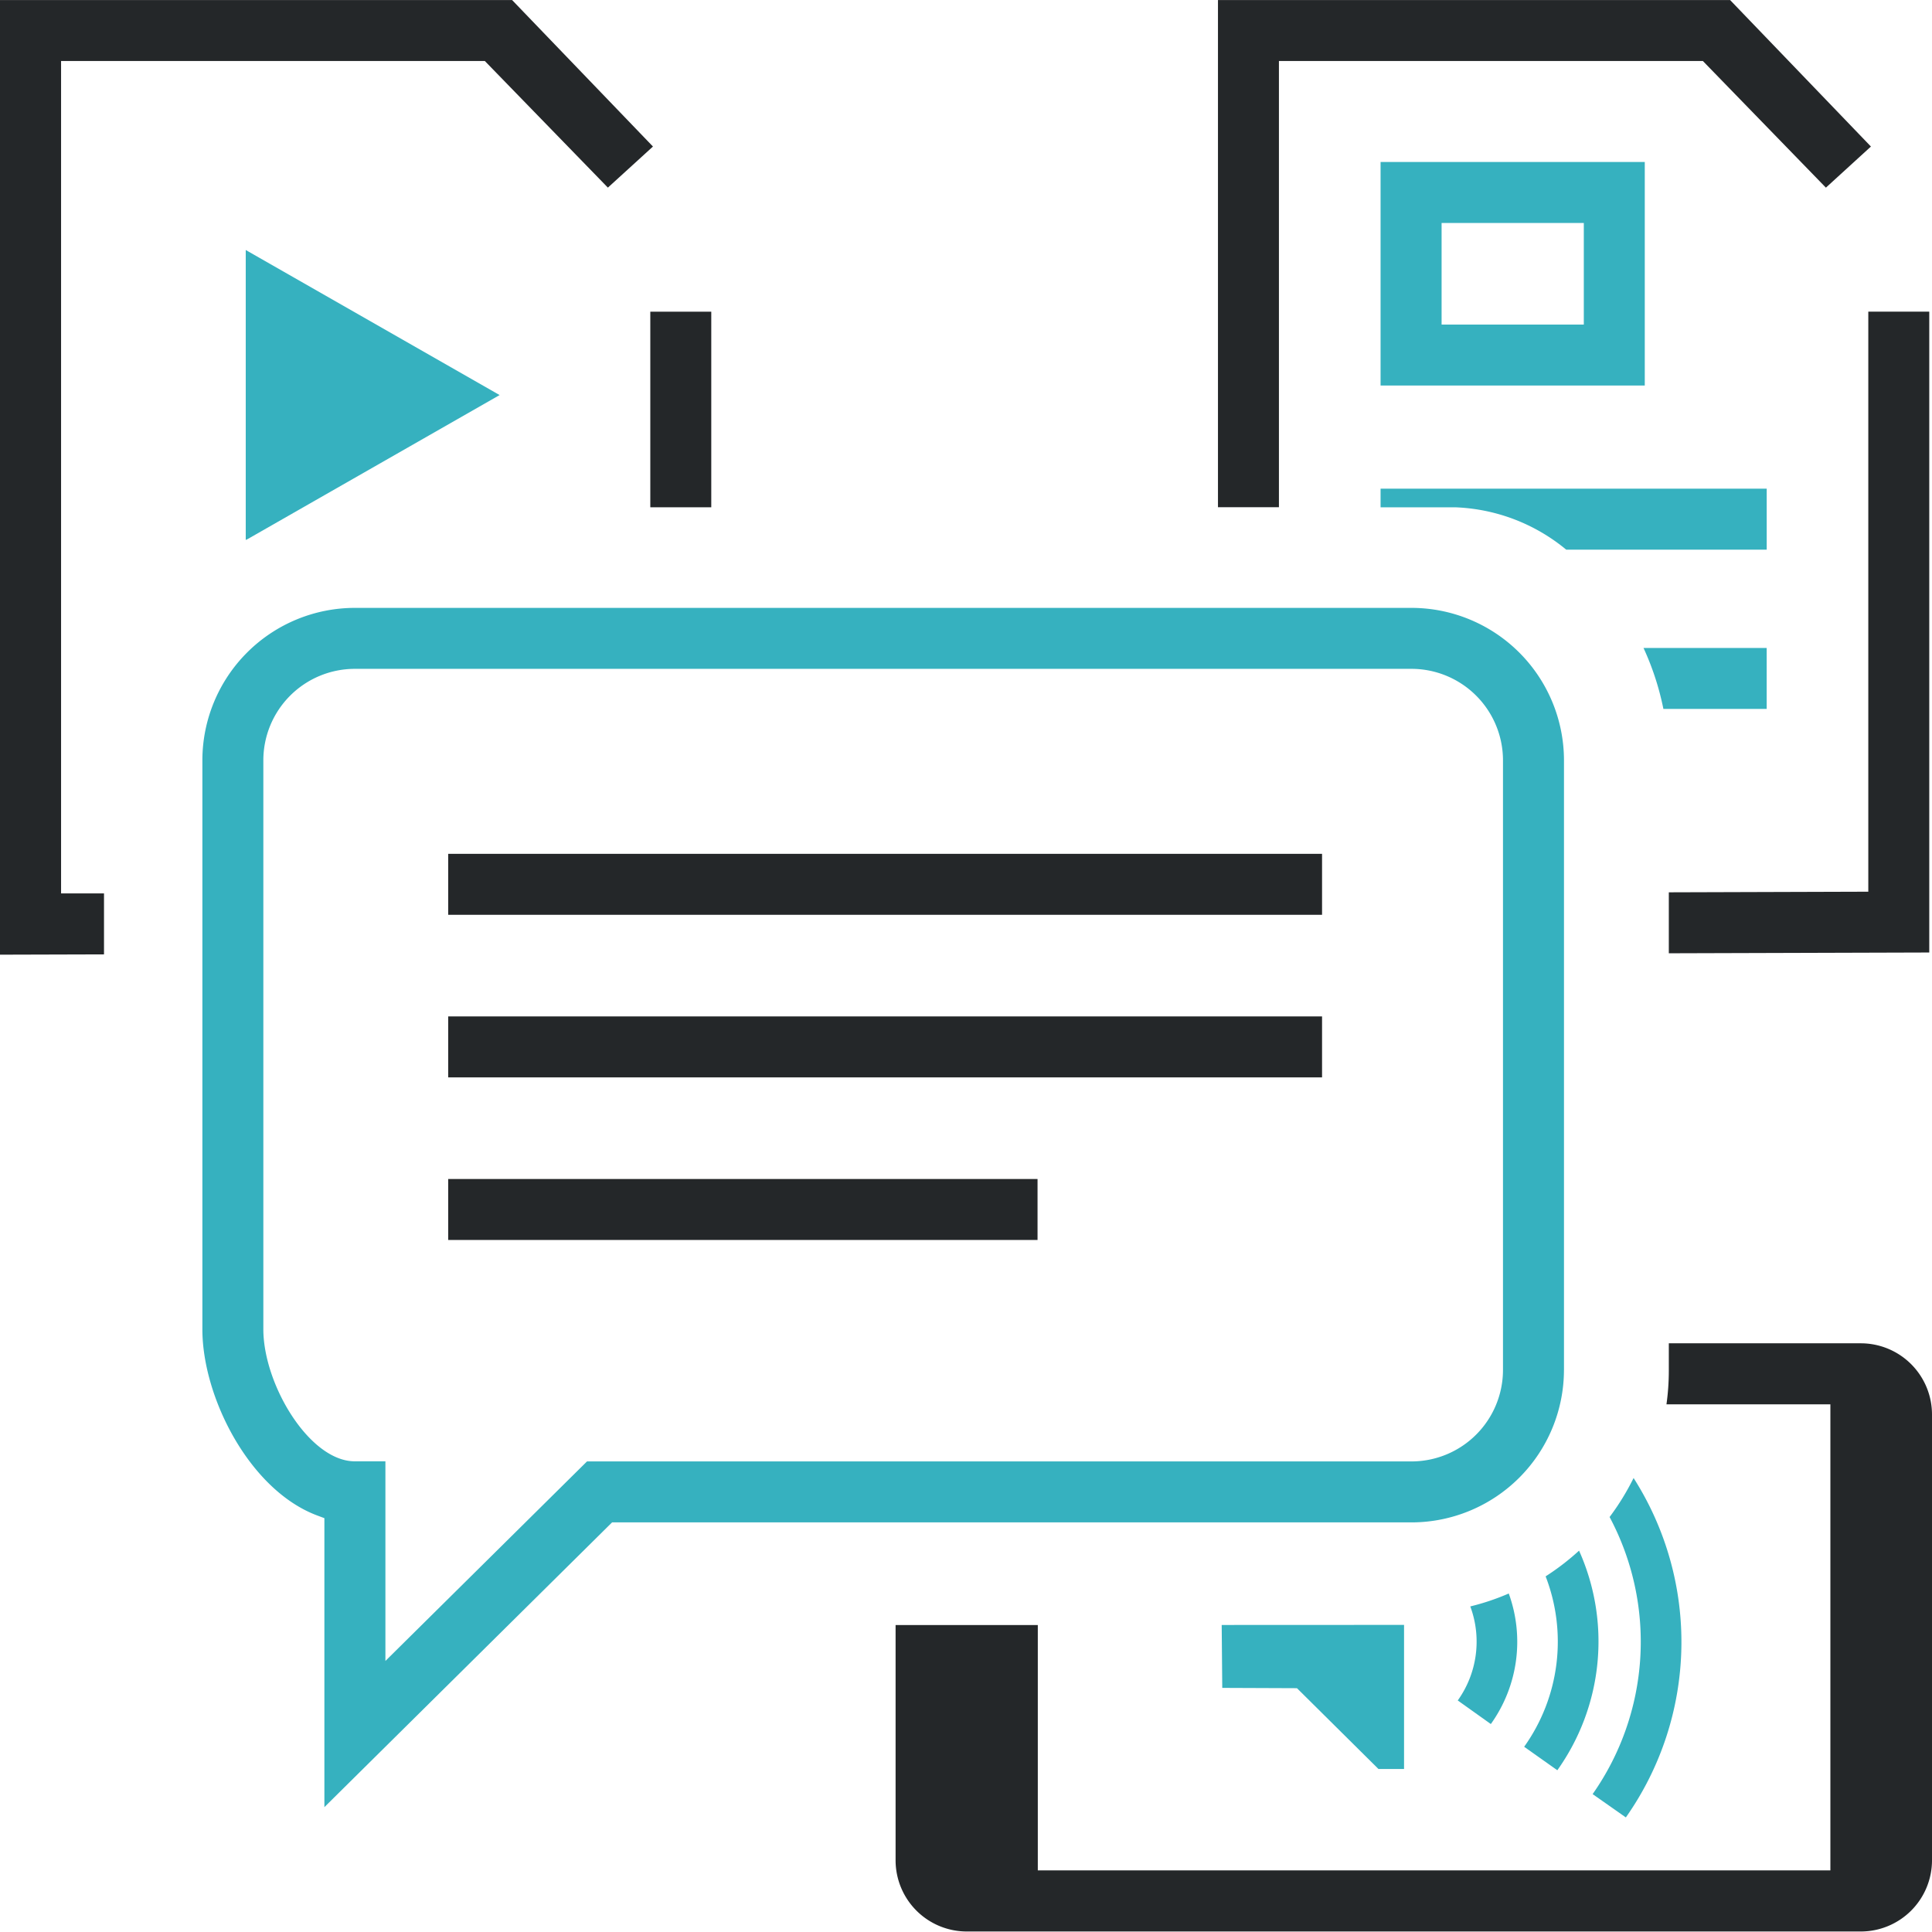 <svg xmlns="http://www.w3.org/2000/svg" xmlns:xlink="http://www.w3.org/1999/xlink" width="72" height="72" viewBox="0 0 72 72">
  <defs>
    <clipPath id="clip-path">
      <rect id="Rectangle_964" data-name="Rectangle 964" width="72" height="71.979" fill="none"/>
    </clipPath>
  </defs>
  <g id="strategy-view-other-positioning-and-messaging" transform="translate(12955 11393)">
    <rect id="Rectangle_1236" data-name="Rectangle 1236" width="72" height="72" transform="translate(-12955 -11393)" fill="none"/>
    <g id="Group_1301" data-name="Group 1301" transform="translate(-12955 -11392.999)">
      <path id="Path_7210" data-name="Path 7210" d="M33.967,12.316h9.846V3.985H33.967Zm7.574-2.272h-5.3V6.257h5.3Z" transform="translate(17.483 2.051)" fill="#36b1bf"/>
      <g id="Group_1104" data-name="Group 1104" transform="translate(0 0)">
        <g id="Group_1103" data-name="Group 1103" clip-path="url(#clip-path)">
          <path id="Path_7211" data-name="Path 7211" d="M6.12,16.921l9.387-5.365L6.046,6.15V16.956l.074-.035" transform="translate(3.112 3.166)" fill="#36b1bf"/>
          <rect id="Rectangle_960" data-name="Rectangle 960" width="2.272" height="7.289" transform="translate(24.235 11.615)" fill="#242729"/>
          <path id="Path_7212" data-name="Path 7212" d="M18.069,2.272,22.654,6.99l1.68-1.531L19.085,0H0V35.576l3.876-.011V33.293l-1.6,0V2.272Z" transform="translate(0 0.001)" fill="#242729"/>
          <path id="Path_7213" data-name="Path 7213" d="M33.967,12.022v.694h2.79a6.877,6.877,0,0,1,4.128,1.578h7.472V12.022Z" transform="translate(17.483 6.189)" fill="#36b1bf"/>
          <path id="Path_7214" data-name="Path 7214" d="M40.436,15.941a10.226,10.226,0,0,1,.741,2.272h3.849V15.941Z" transform="translate(20.813 8.206)" fill="#36b1bf"/>
          <path id="Path_7215" data-name="Path 7215" d="M52.622,6.991,54.3,5.459,49.052,0H29.966V18.9h2.272V2.272h15.8Z" transform="translate(15.424 0.001)" fill="#242729"/>
          <path id="Path_7216" data-name="Path 7216" d="M48.493,7.667V29.283l-7.434.023v2.272l9.706-.029V7.667Z" transform="translate(21.133 3.947)" fill="#242729"/>
          <path id="Path_7217" data-name="Path 7217" d="M40.71,36.363a9.244,9.244,0,0,1-.894,1.454,9.882,9.882,0,0,1-.632,10.326l1.238.869a11.361,11.361,0,0,0,.288-12.649" transform="translate(20.169 18.717)" fill="#36b1bf"/>
          <path id="Path_7218" data-name="Path 7218" d="M38.3,39.108a6.748,6.748,0,0,1-.8,6.351l1.236.875a8.273,8.273,0,0,0,.81-8.184,9.2,9.2,0,0,1-1.244.957" transform="translate(19.301 19.637)" fill="#36b1bf"/>
          <path id="Path_7219" data-name="Path 7219" d="M30.058,39.979l.021,2.345,2.784.011L35.9,45.346l.954,0v-5.37Z" transform="translate(15.471 20.578)" fill="#36b1bf"/>
          <path id="Path_7220" data-name="Path 7220" d="M60.659,35.7a2.654,2.654,0,0,0-2.651-2.651H50.851v1.033a9.024,9.024,0,0,1-.088,1.242h6.109V52.692l-29.537,0V43.548h-5.3v8.77a2.654,2.654,0,0,0,2.651,2.651H58.008a2.654,2.654,0,0,0,2.651-2.651Z" transform="translate(11.341 17.011)" fill="#242729"/>
          <rect id="Rectangle_961" data-name="Rectangle 961" width="32.566" height="2.272" transform="translate(16.703 31.819)" fill="#242729"/>
          <rect id="Rectangle_962" data-name="Rectangle 962" width="32.566" height="2.272" transform="translate(16.703 37.878)" fill="#242729"/>
          <rect id="Rectangle_963" data-name="Rectangle 963" width="21.963" height="2.272" transform="translate(16.703 43.937)" fill="#242729"/>
          <path id="Path_7221" data-name="Path 7221" d="M36.333,39.686a3.768,3.768,0,0,1-.467,3.505l1.233.879a5.268,5.268,0,0,0,.668-4.865,8.865,8.865,0,0,1-1.434.482" transform="translate(18.46 20.179)" fill="#36b1bf"/>
          <path id="Path_7222" data-name="Path 7222" d="M55.722,43.356V20.635a5.687,5.687,0,0,0-5.68-5.68H10.659a5.686,5.686,0,0,0-5.68,5.68V41.841c0,2.536,1.765,6.012,4.3,6.945l.247.092v10.77L20.247,49.036H50.041a5.687,5.687,0,0,0,5.68-5.68M19.313,46.764,11.8,54.2v-7.44H10.659c-1.69,0-3.408-2.864-3.408-4.923V20.635a3.411,3.411,0,0,1,3.408-3.408H50.041a3.412,3.412,0,0,1,3.408,3.408V43.356a3.412,3.412,0,0,1-3.408,3.408Z" transform="translate(2.563 7.698)" fill="#36b1bf"/>
        </g>
      </g>
    </g>
  </g>
</svg>
